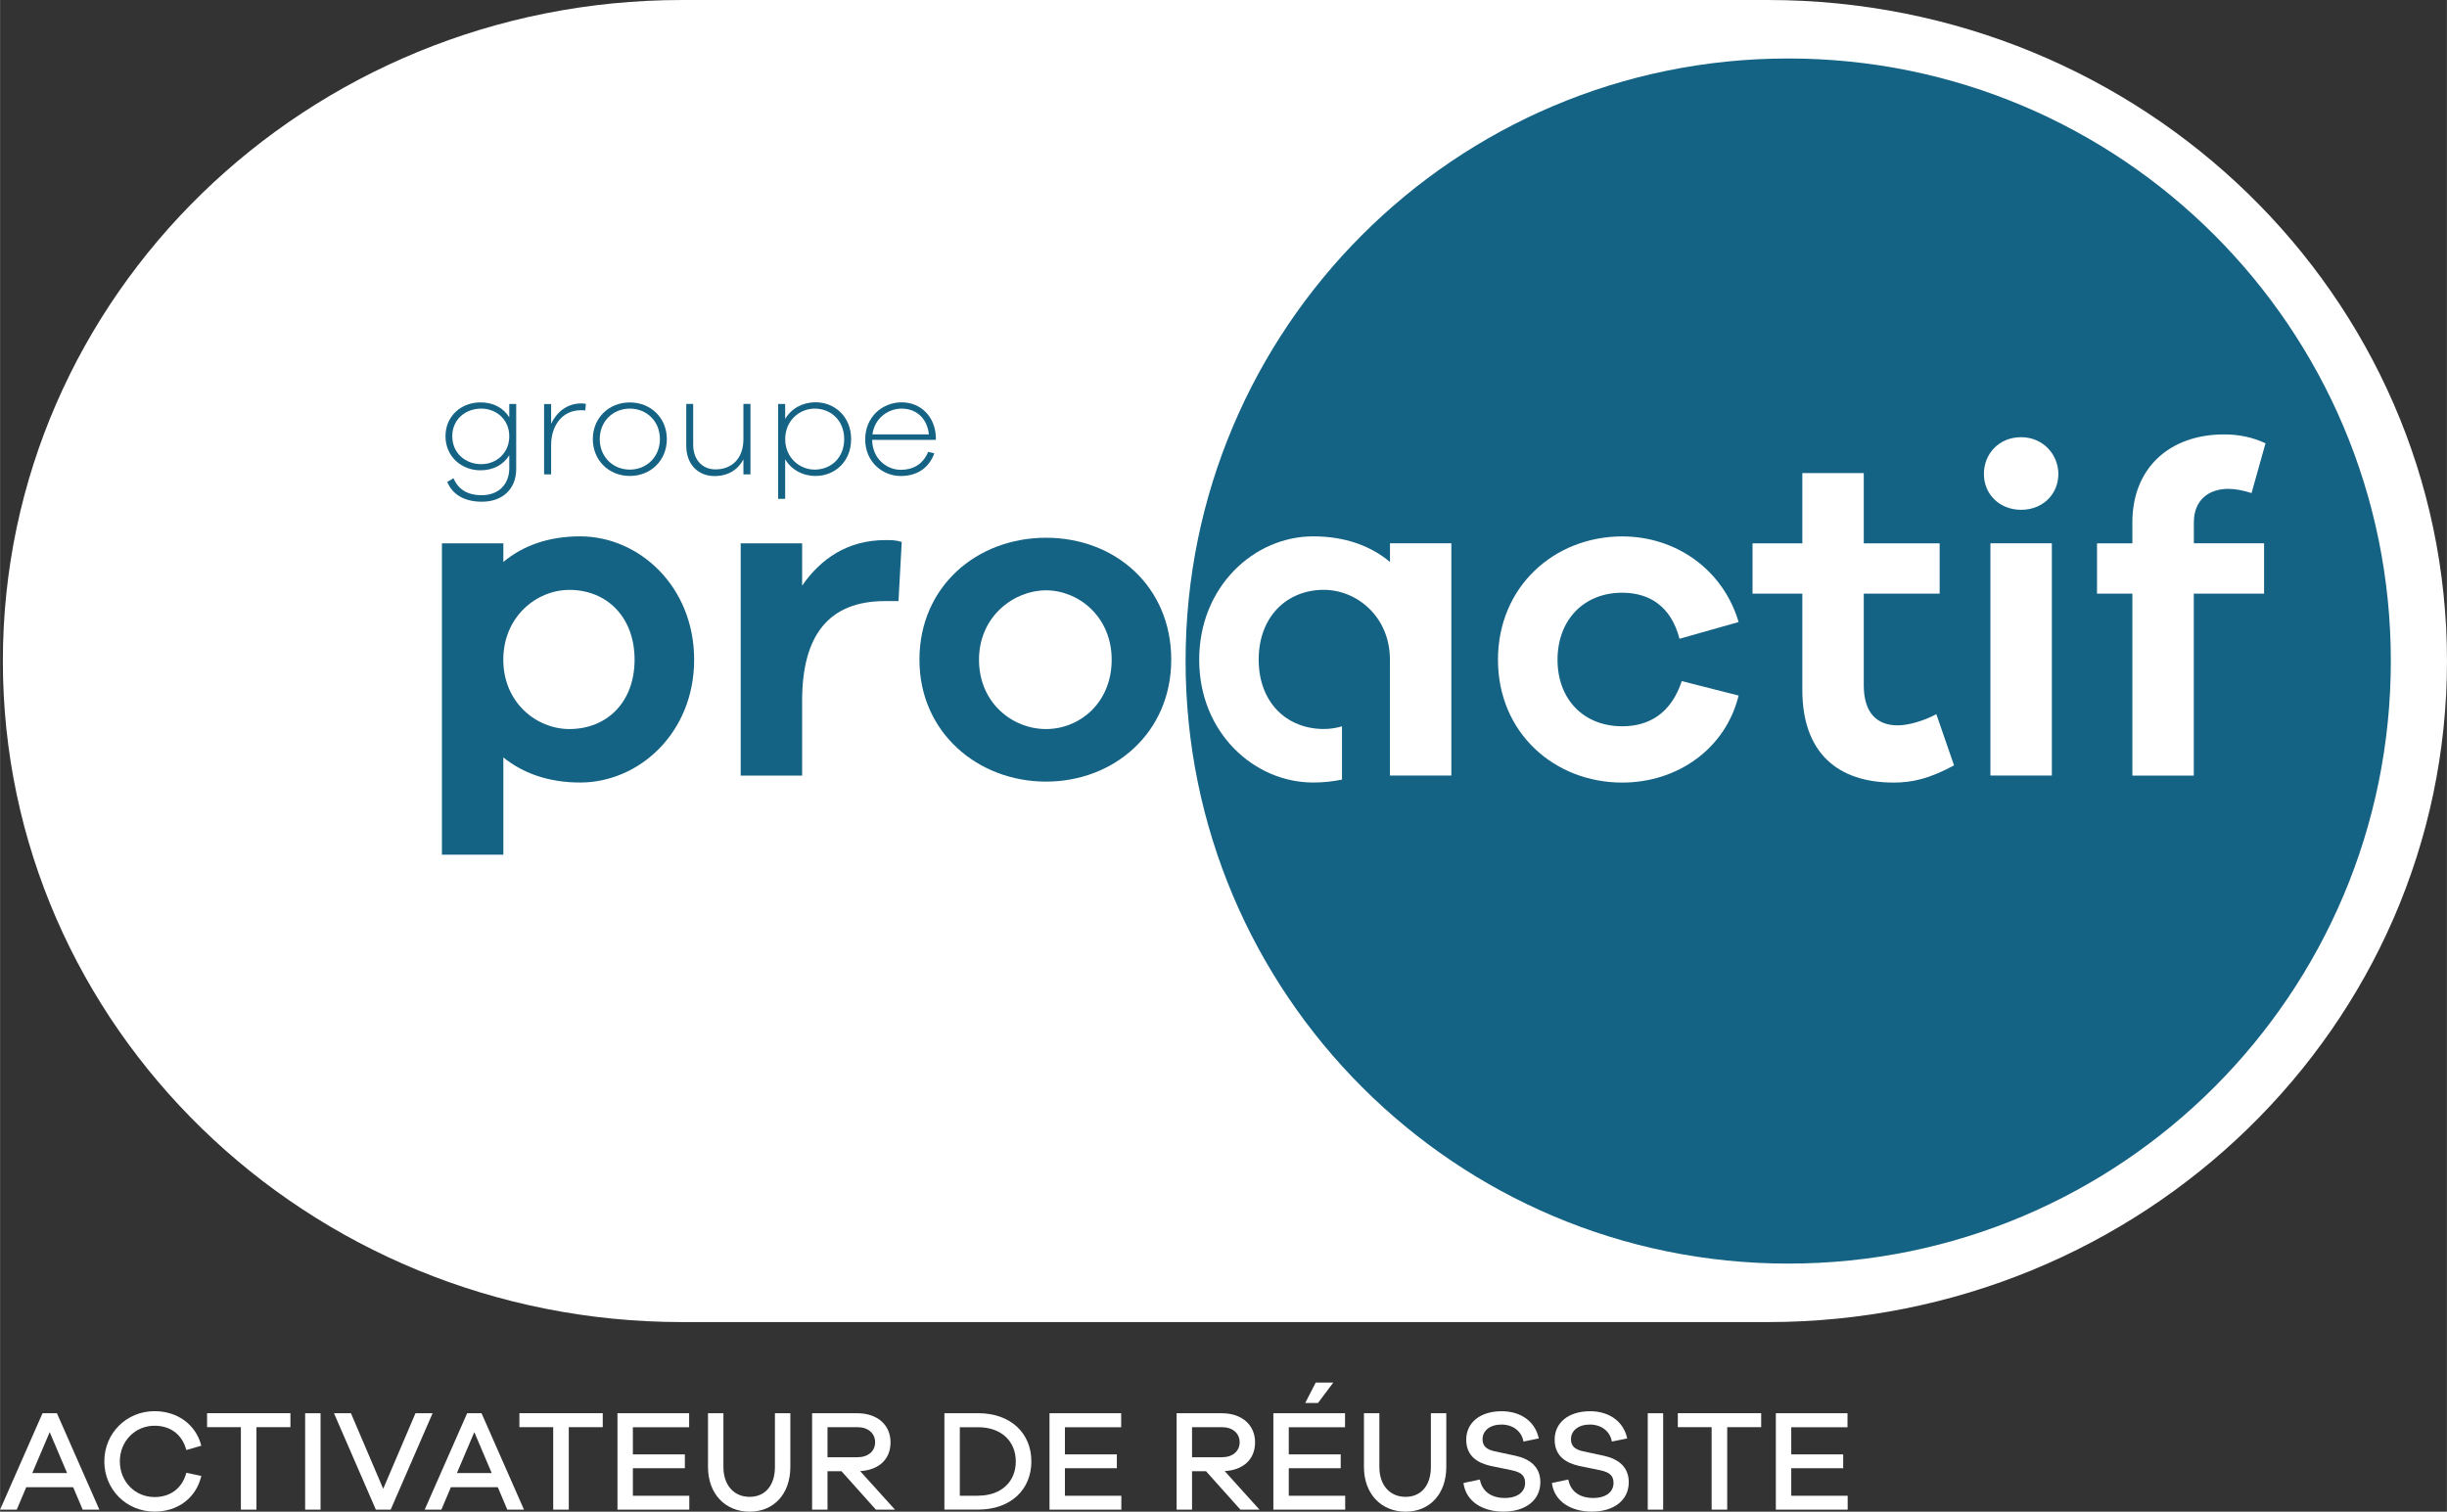 <?xml version="1.0" encoding="UTF-8"?><svg id="Calque_2" xmlns="http://www.w3.org/2000/svg" width="161.88mm" height="100.02mm" viewBox="0 0 458.86 283.53"><rect x="0" y="0" width="458.86" height="283.53" fill="#333333" stroke="none"/><g id="Ebene_1"><g><path d="M331.48,247.97H127.9c-70.35,0-127.38-55.51-127.38-123.99,0-68.47,57.03-123.98,127.38-123.98h203.59c70.35,0,127.38,55.51,127.38,123.98,0,68.48-57.03,123.99-127.38,123.99" fill="#fff"/><path d="M335.33,237c62.42,0,113.01-50.6,113.01-113.02,0-62.41-50.59-113.01-113.01-113.01-62.42,0-113.01,50.6-113.01,113.01,0,62.42,50.59,113.02,113.01,113.02" fill="#146284"/><g><path d="M96.79,88.03c-.03,3.72-2.59,6.07-6.42,6.07-3.4,0-5.53-1.4-6.51-3.7l1.16-.7c.89,2,2.48,3.18,5.34,3.18,3.05,0,5.1-1.97,5.13-4.99v-2.51c-1.08,1.78-3,2.83-5.4,2.83-3.54,0-6.56-2.56-6.56-6.4s3.02-6.34,6.56-6.34c2.4,0,4.32,1.03,5.4,2.81v-2.51h1.3v12.25Zm-1.3-6.21c0-3.18-2.48-5.18-5.24-5.18-2.97,0-5.45,2-5.45,5.18s2.48,5.24,5.45,5.24c2.75,0,5.24-2.02,5.24-5.24Z" fill="#146284"/><path d="M109.86,75.75l-.13,1.24c-.27-.05-.54-.05-.78-.05-3.64,0-5.61,3.02-5.61,6.53v5.51h-1.32v-13.2h1.32v3.7c1.05-2.19,3-3.81,5.61-3.81,.3,0,.54,0,.92,.08Z" fill="#146284"/><path d="M125.04,82.36c0,4-3.02,6.91-6.94,6.91s-6.94-2.92-6.94-6.91,3.02-6.88,6.94-6.88,6.94,2.89,6.94,6.88Zm-1.3,0c0-3.35-2.48-5.72-5.64-5.72s-5.64,2.38-5.64,5.72,2.48,5.72,5.64,5.72,5.64-2.4,5.64-5.72Z" fill="#146284"/><path d="M140.72,88.97h-1.32v-2.81c-1.03,1.97-2.92,3.13-5.4,3.13-3.21,0-5.32-2.29-5.32-5.7v-7.83h1.3v7.64c0,2.78,1.67,4.64,4.18,4.64,3.16,0,5.24-2.13,5.24-5.67v-6.61h1.32v13.2Z" fill="#146284"/><path d="M159.6,82.36c0,4.21-3.05,6.91-6.67,6.91-2.43,0-4.53-1.16-5.7-3.13v7.42h-1.32v-17.79h1.32v2.81c1.16-1.97,3.27-3.13,5.7-3.13,3.62,0,6.67,2.73,6.67,6.91Zm-1.3,0c0-3.51-2.51-5.72-5.53-5.72-2.83,0-5.53,2.21-5.53,5.72s2.7,5.72,5.53,5.72c3.02,0,5.53-2.19,5.53-5.72Z" fill="#146284"/><path d="M175.5,82.5h-11.96c.05,3.54,2.73,5.62,5.37,5.62,2.29,0,4.18-1.03,5.13-3.37l1.16,.27c-1,2.78-3.27,4.26-6.29,4.26-3.37,0-6.67-2.59-6.67-6.86s3.27-6.96,6.83-6.96,6.29,2.65,6.42,6.56v.49Zm-11.9-1.03h10.58c-.32-3.08-2.43-4.83-5.1-4.83-2.51,0-5.1,1.78-5.48,4.83Z" fill="#146284"/></g><path d="M130.16,123.73c0,13.7-10.3,23.04-21.38,23.04-5.94,0-10.74-1.75-14.4-4.71v18.24h-11.52v-58.39h11.52v3.49c3.67-3.06,8.47-4.8,14.4-4.8,11.09,0,21.38,9.43,21.38,23.13Zm-11.17,0c0-8.03-5.24-13.09-12.22-13.09-6.2,0-12.4,5.06-12.4,13.09s6.2,13.01,12.4,13.01c6.98,0,12.22-4.98,12.22-13.01Z" fill="#146284"/><path d="M169.09,101.65l-.61,11.09h-2.53c-10.65,0-15.54,6.55-15.54,18.68v14.05h-11.52v-43.56h11.52v7.94c3.49-5.06,8.55-8.55,15.62-8.55,1.13,0,2.01,0,3.05,.35Z" fill="#146284"/><path d="M219.63,123.73c0,13.7-10.74,22.87-23.48,22.87s-23.74-9.17-23.74-22.87,10.74-22.87,23.74-22.87,23.48,9.17,23.48,22.87Zm-11.17,0c0-8.12-6.28-13.01-12.31-13.01s-12.57,4.89-12.57,13.01,6.28,13.01,12.57,13.01,12.31-4.89,12.31-13.01Z" fill="#146284"/><path d="M315.38,127.75l10.65,2.71c-2.44,9.95-11.43,16.32-21.82,16.32-12.74,0-23.31-9.34-23.31-23.04s10.56-23.13,23.31-23.13c10.13,0,18.94,6.28,21.82,16.06l-11.09,3.14c-1.57-6.11-5.67-8.64-10.74-8.64-7.24,0-12.13,5.15-12.13,12.57s4.89,12.48,12.13,12.48c5.06,0,9.17-2.44,11.17-8.47Z" fill="#fff"/><path d="M366.44,143.55c-4.54,2.44-7.68,3.23-11.35,3.23-10.3,0-17.11-5.41-17.11-17.37v-18.07h-9.34v-9.43h9.34v-13.18h11.52v13.18h14.23v9.43h-14.23v17.2c0,5.24,2.53,7.51,6.37,7.51,2.01,0,4.98-.87,7.24-2.1l3.32,9.6Z" fill="#fff"/><path d="M385.99,88.9c0,3.84-2.97,6.72-6.98,6.72s-6.98-2.88-6.98-6.72,2.88-6.9,6.98-6.9,6.98,3.23,6.98,6.9Zm-12.74,56.56v-43.56h11.52v43.56h-11.52Z" fill="#fff"/><path d="M424.57,101.91v9.43h-13.18v34.13h-11.52v-34.13h-6.63v-9.43h6.63v-3.93c0-10.21,6.98-16.5,17.2-16.5,2.79,0,5.32,.52,7.77,1.66l-2.62,9.34c-1.57-.52-3.14-.79-4.36-.79-3.75,0-6.46,2.18-6.46,6.28v3.93h13.18Z" fill="#fff"/><path d="M260.65,101.91v3.49c-3.67-3.06-8.47-4.8-14.4-4.8-11.09,0-21.38,9.43-21.38,23.13s10.3,23.04,21.38,23.04c1.92,0,3.72-.2,5.4-.55v-9.99c-1.11,.33-2.25,.5-3.4,.5-6.98,0-12.22-4.98-12.22-13.01s5.24-13.09,12.22-13.09c6.19,0,12.37,5.05,12.39,13.05h0v21.78h11.52v-43.56h-11.52Z" fill="#fff"/><g><path d="M15.49,283.15l-1.78-4.21H4.91l-1.78,4.21H0l7.96-18.08h2.7l7.96,18.08h-3.13Zm-6.18-14.55l-3.27,7.69h6.53l-3.27-7.69Z" fill="#fff"/><path d="M34.93,276.24l2.81,.59c-1,4.24-4.51,6.69-8.77,6.69-5.26,0-9.42-4.13-9.42-9.42s4.16-9.42,9.42-9.42c4.26,0,7.75,2.48,8.77,6.48l-2.81,.81c-.81-3.05-3.13-4.56-5.96-4.56-3.64,0-6.51,2.89-6.51,6.69s2.86,6.69,6.51,6.69c2.83,0,5.16-1.51,5.96-4.56Z" fill="#fff"/><path d="M48.08,267.68v15.47h-2.92v-15.47h-6.34v-2.62h15.63v2.62h-6.37Z" fill="#fff"/><path d="M57.21,283.15v-18.08h2.89v18.08h-2.89Z" fill="#fff"/><path d="M73.25,283.15h-2.78l-7.85-18.08h3.18l6.05,14.17,6.05-14.17h3.21l-7.86,18.08Z" fill="#fff"/><path d="M95.12,283.15l-1.78-4.21h-8.8l-1.78,4.21h-3.13l7.96-18.08h2.7l7.96,18.08h-3.13Zm-6.18-14.55l-3.27,7.69h6.53l-3.27-7.69Z" fill="#fff"/><path d="M106.65,267.68v15.47h-2.92v-15.47h-6.34v-2.62h15.63v2.62h-6.37Z" fill="#fff"/><path d="M129.25,283.15h-13.47v-18.08h13.44v2.62h-10.55v5.1h9.75v2.59h-9.75v5.16h10.58v2.62Z" fill="#fff"/><path d="M148.2,275.16c0,4.99-3.05,8.37-7.64,8.37s-7.8-3.37-7.8-8.37v-10.09h2.89v10.09c0,3.37,1.94,5.59,4.91,5.59s4.75-2.21,4.75-5.59v-10.09h2.89v10.09Z" fill="#fff"/><path d="M164.24,283.15l-6.45-7.21h-2.62v7.21h-2.89v-18.08h8.5c3.73,0,6.21,2.19,6.21,5.45s-2.27,5.21-5.7,5.4l6.53,7.23h-3.59Zm-3.46-9.83c2,0,3.32-1.13,3.32-2.81s-1.32-2.83-3.32-2.83h-5.61v5.64h5.61Z" fill="#fff"/><path d="M183.41,265.06c6.15,0,9.99,3.78,9.99,9.04s-3.83,9.04-9.99,9.04h-6.32v-18.08h6.32Zm0,15.47c4.4,0,7.07-2.67,7.07-6.42s-2.67-6.42-7.07-6.42h-3.43v12.85h3.43Z" fill="#fff"/><path d="M210.27,283.15h-13.47v-18.08h13.44v2.62h-10.55v5.1h9.74v2.59h-9.74v5.16h10.58v2.62Z" fill="#fff"/><path d="M232.6,283.15l-6.45-7.21h-2.62v7.21h-2.89v-18.08h8.5c3.73,0,6.21,2.19,6.21,5.45s-2.27,5.21-5.7,5.4l6.53,7.23h-3.59Zm-3.46-9.83c2,0,3.32-1.13,3.32-2.81s-1.32-2.83-3.32-2.83h-5.61v5.64h5.61Z" fill="#fff"/><path d="M252.25,283.15h-13.47v-18.08h13.44v2.62h-10.55v5.1h9.74v2.59h-9.74v5.16h10.58v2.62Zm-7.5-20l1.97-3.83h3.29l-2.86,3.83h-2.4Z" fill="#fff"/><path d="M271.21,275.16c0,4.99-3.05,8.37-7.64,8.37s-7.8-3.37-7.8-8.37v-10.09h2.89v10.09c0,3.37,1.94,5.59,4.91,5.59s4.75-2.21,4.75-5.59v-10.09h2.89v10.09Z" fill="#fff"/><path d="M288.57,269.79l-2.89,.59c-.32-1.92-1.97-3.19-4.13-3.19s-3.54,1.16-3.54,2.75c0,1.27,.73,1.94,2.29,2.27l3.91,.84c2.7,.59,4.64,2.11,4.64,4.94,0,3.4-2.78,5.53-6.94,5.53-3.83,0-7.02-1.86-7.48-5.37l3.08-.65c.43,2.32,2.24,3.46,4.67,3.46s3.81-1.16,3.81-2.81c0-1.38-.73-2.02-2.54-2.4l-3.94-.81c-2.24-.51-4.56-1.7-4.56-4.91s2.62-5.34,6.64-5.34c3.67,0,6.32,2,6.96,5.1Z" fill="#fff"/><path d="M305.15,269.79l-2.89,.59c-.32-1.92-1.97-3.19-4.13-3.19s-3.54,1.16-3.54,2.75c0,1.27,.73,1.94,2.29,2.27l3.91,.84c2.7,.59,4.64,2.11,4.64,4.94,0,3.4-2.78,5.53-6.94,5.53-3.83,0-7.02-1.86-7.48-5.37l3.08-.65c.43,2.32,2.24,3.46,4.67,3.46s3.81-1.16,3.81-2.81c0-1.38-.73-2.02-2.54-2.4l-3.94-.81c-2.24-.51-4.56-1.7-4.56-4.91s2.62-5.34,6.64-5.34c3.67,0,6.32,2,6.96,5.1Z" fill="#fff"/><path d="M308.99,283.15v-18.08h2.89v18.08h-2.89Z" fill="#fff"/><path d="M323.89,267.68v15.47h-2.92v-15.47h-6.34v-2.62h15.63v2.62h-6.37Z" fill="#fff"/><path d="M346.48,283.15h-13.47v-18.08h13.44v2.62h-10.55v5.1h9.74v2.59h-9.74v5.16h10.58v2.62Z" fill="#fff"/></g></g></g></svg>